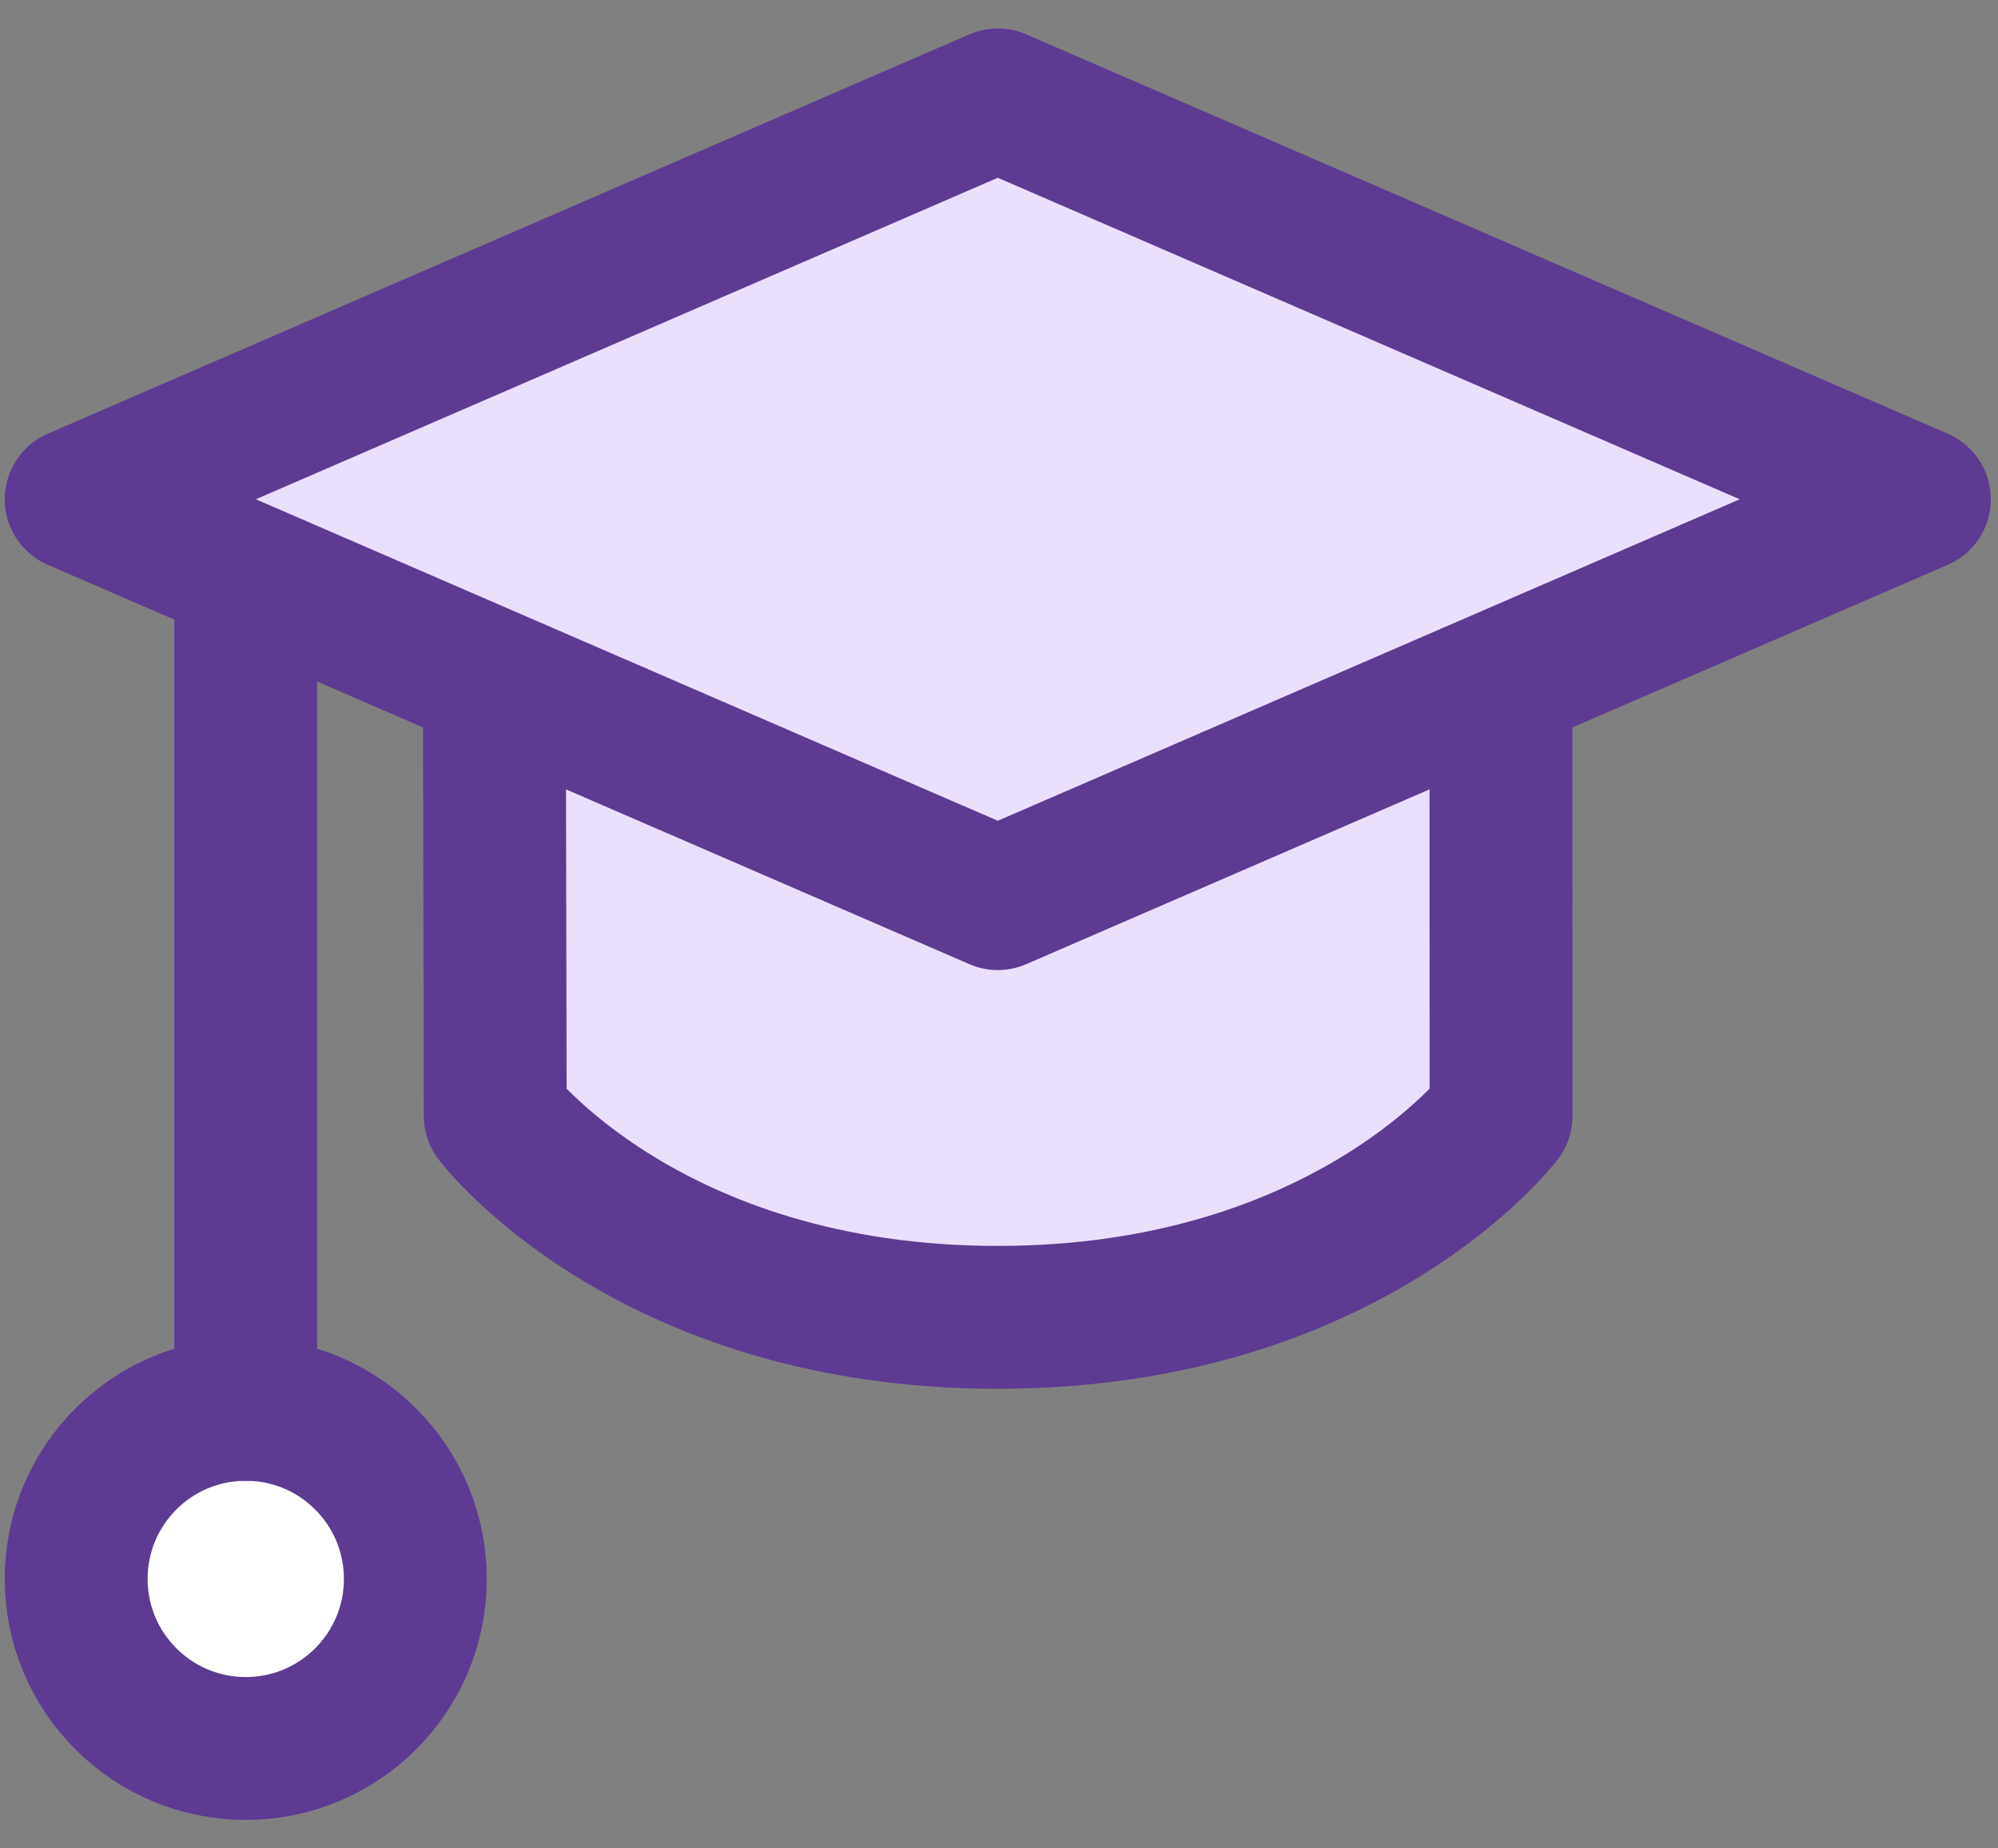 <svg width="40" height="37" viewBox="0 0 40 37" fill="none" xmlns="http://www.w3.org/2000/svg">
<rect x="0" y="0" width="40" height="37" fill="#808080" stroke="none"/>
<path d="M4.92 35C6.795 35 8.315 33.48 8.315 31.605C8.315 29.731 6.795 28.211 4.92 28.211C3.045 28.211 1.525 29.731 1.525 31.605C1.525 33.48 3.045 35 4.92 35Z" fill="white"/>
<path d="M19.976 2L38.426 9.994L19.976 17.988L1.525 9.994L19.976 2Z" fill="#EADFFD"/>
<path d="M9.915 22.339C9.915 22.339 12.961 26.37 19.975 26.37C26.989 26.37 30.051 22.339 30.051 22.339L30.049 13.641H9.897L9.915 22.339Z" fill="#EADFFD"/>
<path d="M19.976 2L38.426 9.994L19.976 17.988L1.525 9.994L19.976 2Z" stroke="#5D3B92" stroke-width="2.86" stroke-linecap="round" stroke-linejoin="round"/>
<path d="M9.897 13.641L9.915 22.339C9.915 22.339 12.961 26.37 19.975 26.37C26.989 26.37 30.051 22.339 30.051 22.339L30.049 13.641" stroke="#5D3B92" stroke-width="2.86" stroke-linecap="round" stroke-linejoin="round"/>
<path d="M4.918 28.211V11.49" stroke="#5D3B92" stroke-width="2.86" stroke-linecap="round" stroke-linejoin="round"/>
<path d="M4.92 35C6.795 35 8.315 33.48 8.315 31.605C8.315 29.731 6.795 28.211 4.92 28.211C3.045 28.211 1.525 29.731 1.525 31.605C1.525 33.48 3.045 35 4.92 35Z" stroke="#5D3B92" stroke-width="2.86" stroke-linecap="round" stroke-linejoin="round"/>
</svg>
